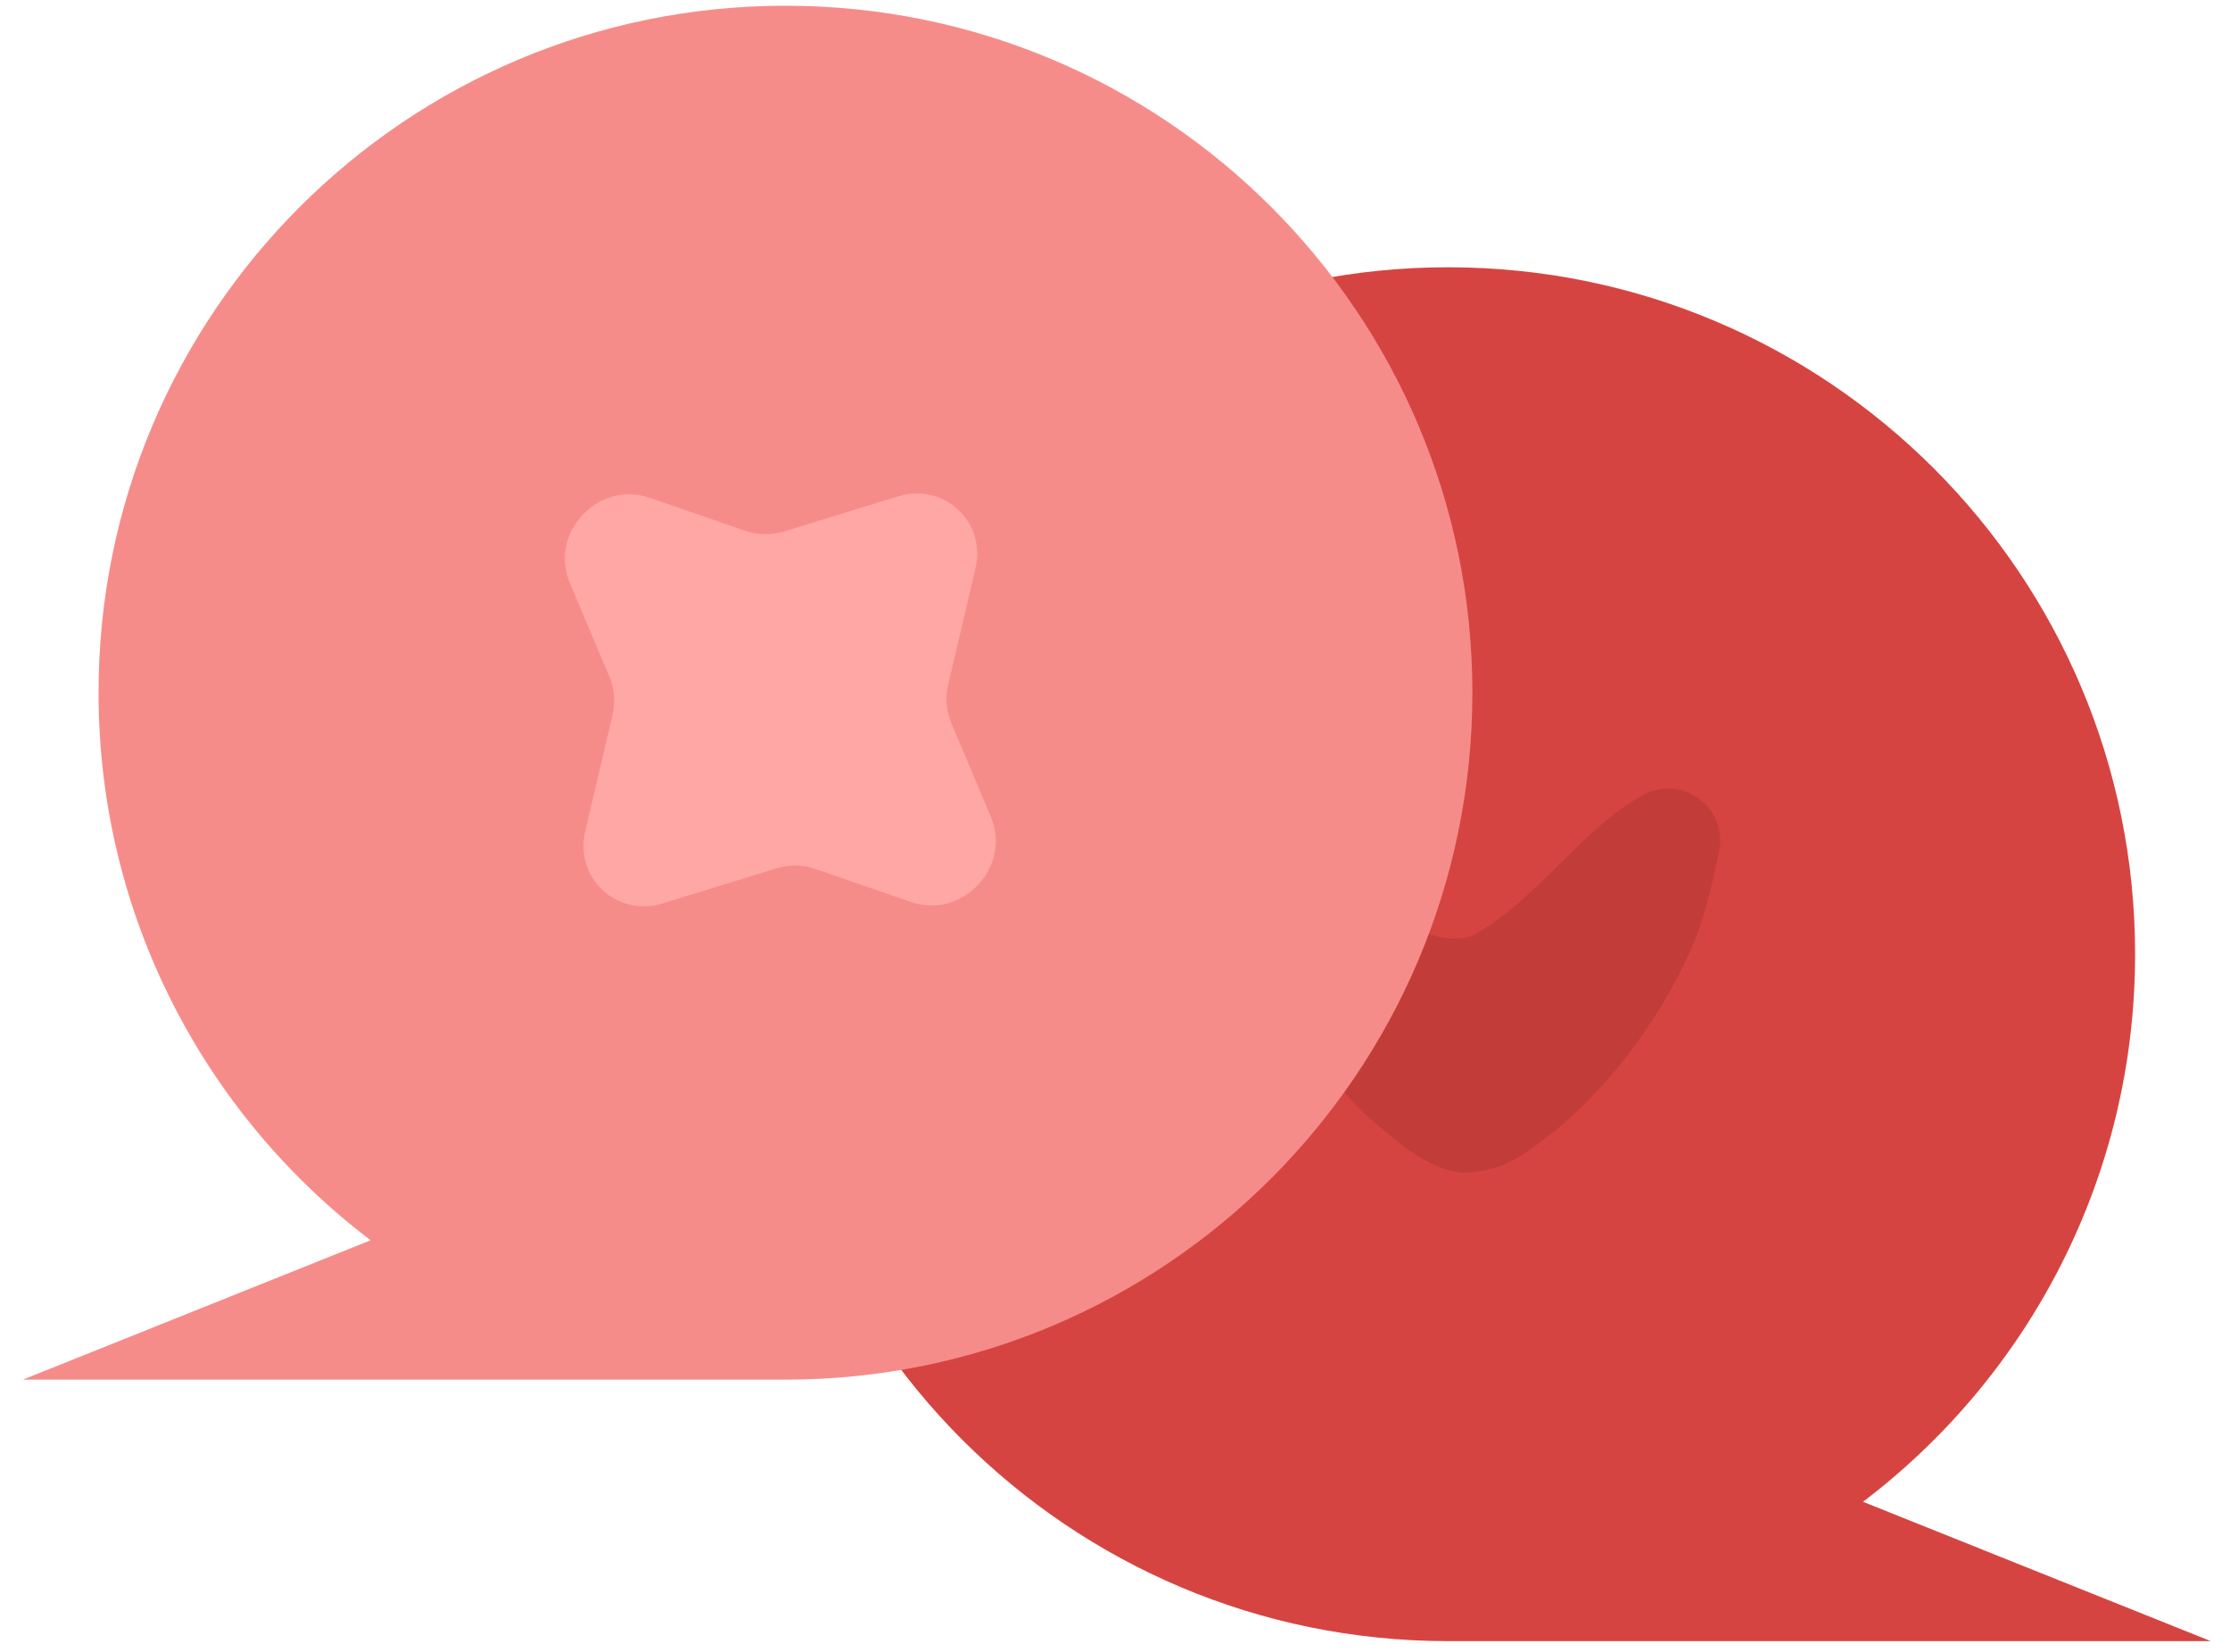 <?xml version="1.0" encoding="UTF-8"?> <svg xmlns="http://www.w3.org/2000/svg" width="54" height="40" viewBox="0 0 54 40" fill="none"> <path d="M51.702 23.106C51.702 28.519 49.116 33.328 45.113 36.366C53.535 39.74 53.535 39.74 53.535 39.74C46.206 39.74 39.877 39.74 35.067 39.74C25.881 39.74 18.433 32.293 18.433 23.106C18.433 13.919 25.881 6.472 35.067 6.472C44.254 6.472 51.702 13.919 51.702 23.106Z" fill="#D64441"></path> <path d="M30.956 23.828C30.956 23.828 31.476 24.992 31.94 25.659C32.592 26.593 33.08 27.044 33.973 27.751C33.973 27.751 34.866 28.45 35.543 28.397C36.352 28.333 36.718 28.095 37.407 27.578C38.94 26.428 40.367 24.468 41.073 22.692C41.372 21.937 41.613 20.684 41.613 20.684C41.9 19.616 40.771 18.721 39.796 19.245C38.326 20.035 37.305 21.703 35.742 22.61C35.243 22.899 34.403 22.551 34.403 22.551C33.646 22.256 32.395 22.011 32.395 22.011C31.327 21.724 30.432 22.853 30.956 23.828Z" fill="#C23D3A"></path> <path d="M2.386 16.773C2.386 22.186 4.971 26.995 8.975 30.033C0.553 33.408 0.553 33.408 0.553 33.408C7.881 33.408 14.21 33.408 19.02 33.408C28.207 33.408 35.654 25.96 35.654 16.773C35.654 7.587 28.207 0.139 19.02 0.139C9.833 0.139 2.386 7.587 2.386 16.773Z" fill="#F68C8A"></path> <path d="M23.994 19.779C24.505 20.988 23.306 22.27 22.066 21.843L19.736 21.039C19.438 20.936 19.111 20.932 18.803 21.027L16.042 21.877C14.935 22.217 13.906 21.256 14.172 20.128L14.833 17.316C14.907 17.003 14.88 16.677 14.757 16.386L13.799 14.116C13.288 12.908 14.487 11.625 15.727 12.053L18.056 12.856C18.355 12.959 18.682 12.964 18.99 12.869L21.751 12.019C22.858 11.678 23.887 12.639 23.621 13.767L22.96 16.579C22.886 16.893 22.913 17.218 23.035 17.509L23.994 19.779Z" fill="#FFA7A5"></path> </svg> 